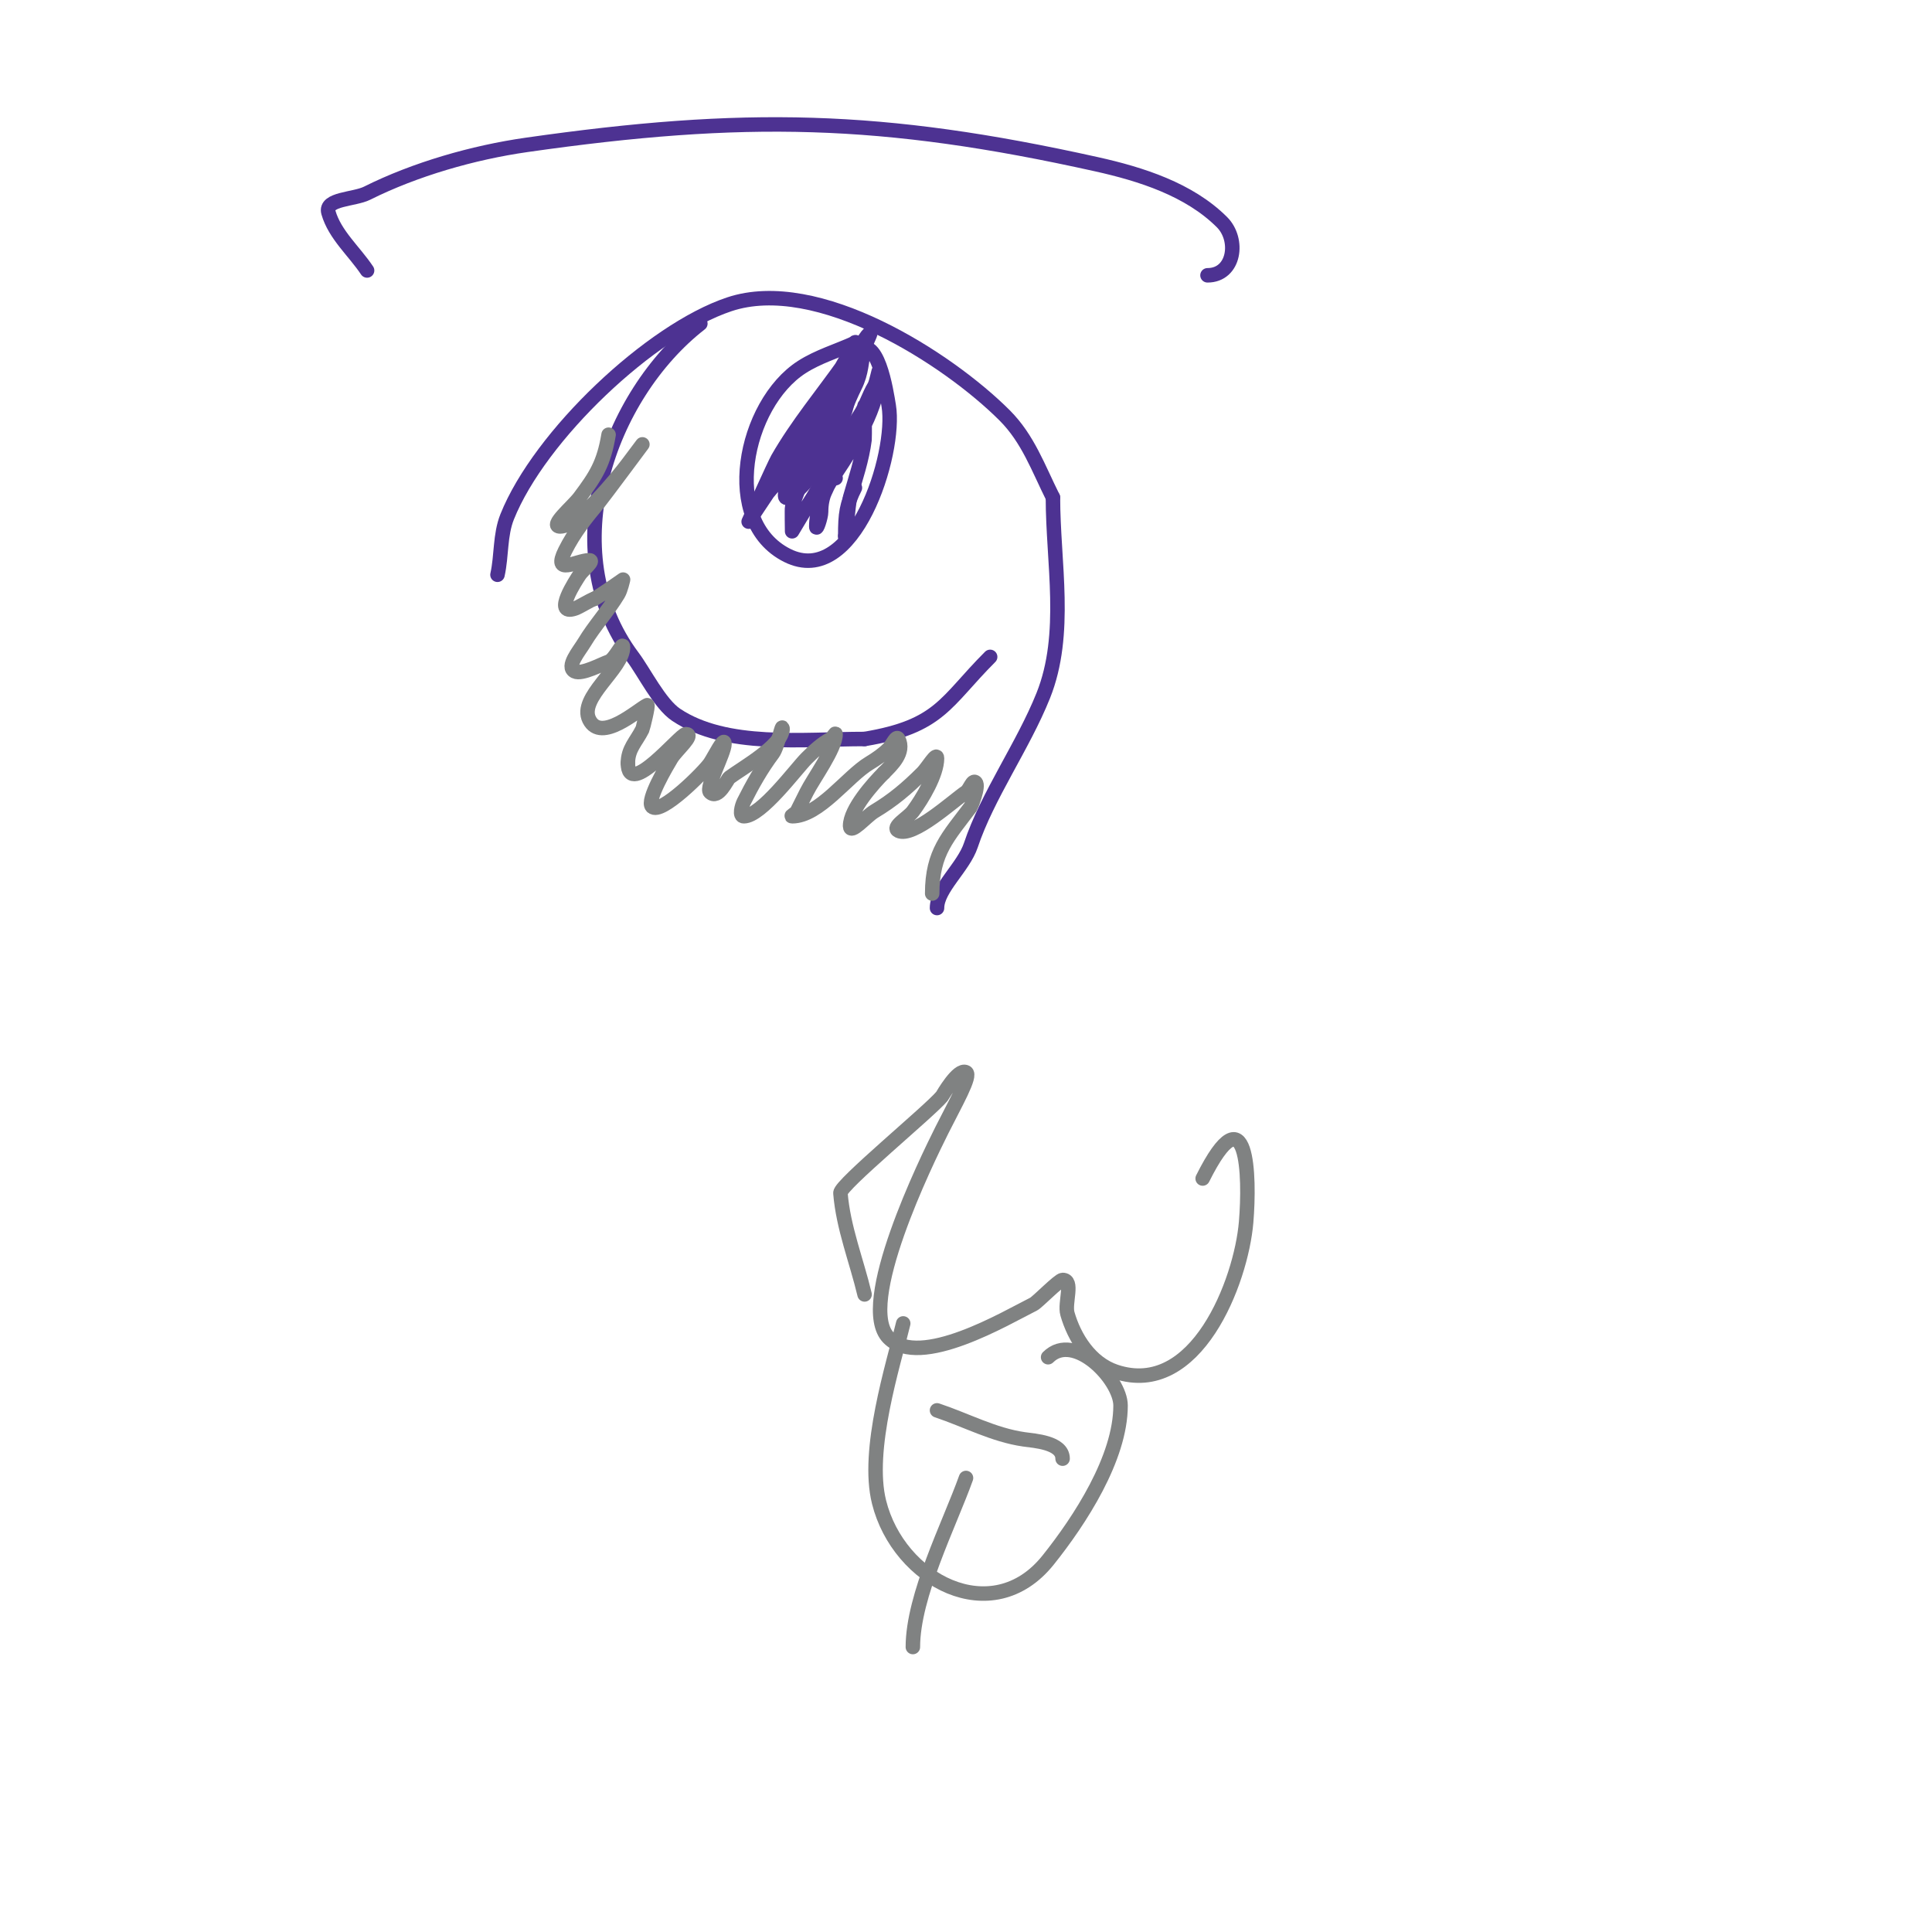 <svg viewBox='0 0 400 400' version='1.1' xmlns='http://www.w3.org/2000/svg' xmlns:xlink='http://www.w3.org/1999/xlink'><g fill='none' stroke='#4d3292' stroke-width='3' stroke-linecap='round' stroke-linejoin='round'><path d='M103,119c0.88,-3.959 0.494,-8.235 2,-12c6.735,-16.837 29.743,-38.581 46,-44c18.279,-6.093 45.2,11.2 57,23c4.849,4.849 6.937,10.873 10,17'/><path d='M218,103c0,13.438 3.119,28.203 -2,41c-4.173,10.432 -11.583,20.748 -15,31c-1.514,4.541 -7,8.973 -7,13'/><path d='M145,67c-19.113,14.865 -30.435,47.087 -14,69c2.366,3.155 5.603,9.736 9,12c10.366,6.911 26.136,5 39,5'/><path d='M179,153c15.679,-2.613 16.656,-7.656 26,-17'/><path d='M177,71c-3.667,1.667 -7.612,2.822 -11,5c-11.908,7.655 -16.98,32.01 -3,39c13.84,6.92 22.648,-21.112 21,-31c-0.446,-2.674 -2.327,-15.673 -7,-11'/><path d='M175,75c-4.693,6.648 -9.963,12.934 -14,20c-0.656,1.147 -6,13 -6,13c0,0 3.819,-5.783 4,-6c5.551,-6.661 10.544,-11.936 14,-20c1.136,-2.65 1.702,-5.405 3,-8c0.471,-0.943 1.471,-3.943 1,-3c-3.544,7.089 -8.584,13.751 -11,21c-0.862,2.585 -2.352,5.408 -3,8c-0.243,0.97 -0.894,3.447 0,3c6.724,-3.362 11.053,-17.107 14,-23c1.472,-2.943 1.264,-5.056 2,-8c0.256,-1.023 1.745,-3.745 1,-3c-2.601,2.601 -3.511,8.724 -5,12c-0.925,2.036 -1.929,4.037 -3,6c-1.785,3.272 -3.616,6.54 -5,10'/><path d='M167,97c-1,2.667 -2.182,5.272 -3,8c-0.081,0.27 0,5 0,5c0,0 2.886,-4.828 3,-5c4.046,-6.069 6.998,-12.998 11,-19c1.24,-1.861 1.85,-4.083 3,-6c0.542,-0.904 1,-4.054 1,-3c0,7.22 -5.095,15.142 -9,21c-1.85,2.774 -3,4.64 -3,8c0,1.054 -1,4.054 -1,3c0,-6.022 5.081,-13.135 8,-18c0.079,-0.132 2,-7 2,-7c0,0 0.049,6.611 0,7c-0.518,4.143 -1.864,8.022 -3,12c-0.401,1.402 -1,9.545 -1,8'/><path d='M175,111c0,-4.677 0.257,-6.515 2,-10'/><path d='M76,56c-2.667,-4 -6.679,-7.378 -8,-12c-0.819,-2.867 5.333,-2.667 8,-4c9.936,-4.968 21.983,-8.426 33,-10c44.987,-6.427 73.536,-5.881 118,4c9.211,2.047 19.215,5.215 26,12c3.632,3.632 2.63,11 -3,11'/><path d='M168,94c-0.333,-1.667 0.36,-3.98 -1,-5c-1.84,-1.38 -6.669,8.331 -5,10c3.493,3.493 12.463,-11.852 13,-14c0.485,-1.94 2,-6 0,-6c-3.182,0 -15.869,20 -2,20'/></g>
<g fill='none' stroke='#808282' stroke-width='3' stroke-linecap='round' stroke-linejoin='round'><path d='M126,90c-0.99,5.939 -2.602,8.469 -6,13c-1.442,1.923 -6.404,6 -4,6c3.644,0 11.973,-10.298 14,-13c0.305,-0.406 3,-4 3,-4c0,0 -8.223,11.067 -9,12c-2.755,3.306 -5.133,6.267 -7,10c-2.659,5.318 2.424,2 5,2c1.202,0 -1.333,2 -2,3c-0.703,1.055 -5.643,8.548 -1,7c1,-0.333 3,-1.667 4,-2'/><path d='M123,124c1.104,-0.552 6,-4 6,-4c0,0 -0.458,2.096 -1,3c-2.084,3.474 -4.983,6.639 -7,10c-1.085,1.808 -3.886,5.057 -2,6c1.469,0.734 5.639,-1.546 7,-2c1.342,-0.447 3,-4.414 3,-3c0,4.45 -9.284,10.433 -7,15c2.438,4.876 9.918,-1.959 12,-3c0.337,-0.169 -0.895,4.79 -1,5c-1.281,2.562 -3,4.003 -3,7'/><path d='M130,158c0,7.48 10.824,-6 12,-6c1.944,0 -2,3.333 -3,5c-0.829,1.382 -5.246,8.754 -4,10c1.816,1.816 10.853,-7.279 12,-9c0.924,-1.387 3,-5.667 3,-4c0,1.911 -3.949,9.051 -3,10c1.701,1.701 3.58,-2.685 4,-3c2.551,-1.913 11,-6.66 11,-10'/><path d='M162,151c0,-1.788 -0.908,3.545 -2,5c-2.352,3.136 -4.26,6.519 -6,10c-0.447,0.894 -1,3 0,3c3.607,0 10.809,-9.809 13,-12c1.52,-1.52 3.238,-3.119 5,-4c0.422,-0.211 1,-1.471 1,-1c0,2.959 -4.612,9.224 -6,12c-0.608,1.216 -1.425,2.85 -2,4c-0.211,0.422 -1.471,1 -1,1c5.598,0 11.432,-8.259 16,-11c1.429,-0.857 2.821,-1.821 4,-3c0.667,-0.667 1.578,-2.843 2,-2c1.397,2.795 -1.374,5.374 -3,7'/><path d='M183,160c-2.182,2.182 -7,7.548 -7,11c0,1.944 3.333,-2 5,-3c3.907,-2.344 6.779,-4.779 10,-8c1,-1 3,-4.414 3,-3c0,3.3 -3.05,8.4 -5,11c-1,1.333 -4.491,3.255 -3,4c2.988,1.494 11.419,-6.28 14,-8c0.784,-0.523 1.333,-2.667 2,-2c0.762,0.762 -0.994,4.992 -1,5c-4.671,6.227 -8,9.415 -8,18'/><path d='M179,268c-1.667,-7 -4.426,-13.827 -5,-21c-0.13,-1.628 18.425,-16.91 21,-20c0.159,-0.19 3.32,-5.84 5,-5c1.188,0.594 -2.275,6.551 -5,12c-3.172,6.344 -17.807,36.193 -11,43c6.48,6.48 24.276,-4.138 30,-7c0.811,-0.406 5.249,-5 6,-5c2.357,0 0.352,4.734 1,7c1.401,4.902 4.698,10.233 10,12c16.642,5.547 25.972,-18.661 27,-31c0.783,-9.391 0.378,-27.757 -9,-9'/><path d='M187,274c-2.061,8.654 -7.711,26.155 -5,37c4.043,16.173 23.391,26.512 35,12c6.572,-8.215 15,-21.132 15,-32c0,-5.414 -9.608,-15.392 -15,-10'/><path d='M194,292c6,2 11.739,5.106 18,6c2.141,0.306 8,0.629 8,4'/><path d='M200,306c-3.395,9.507 -11,24.357 -11,35'/></g>
</svg>